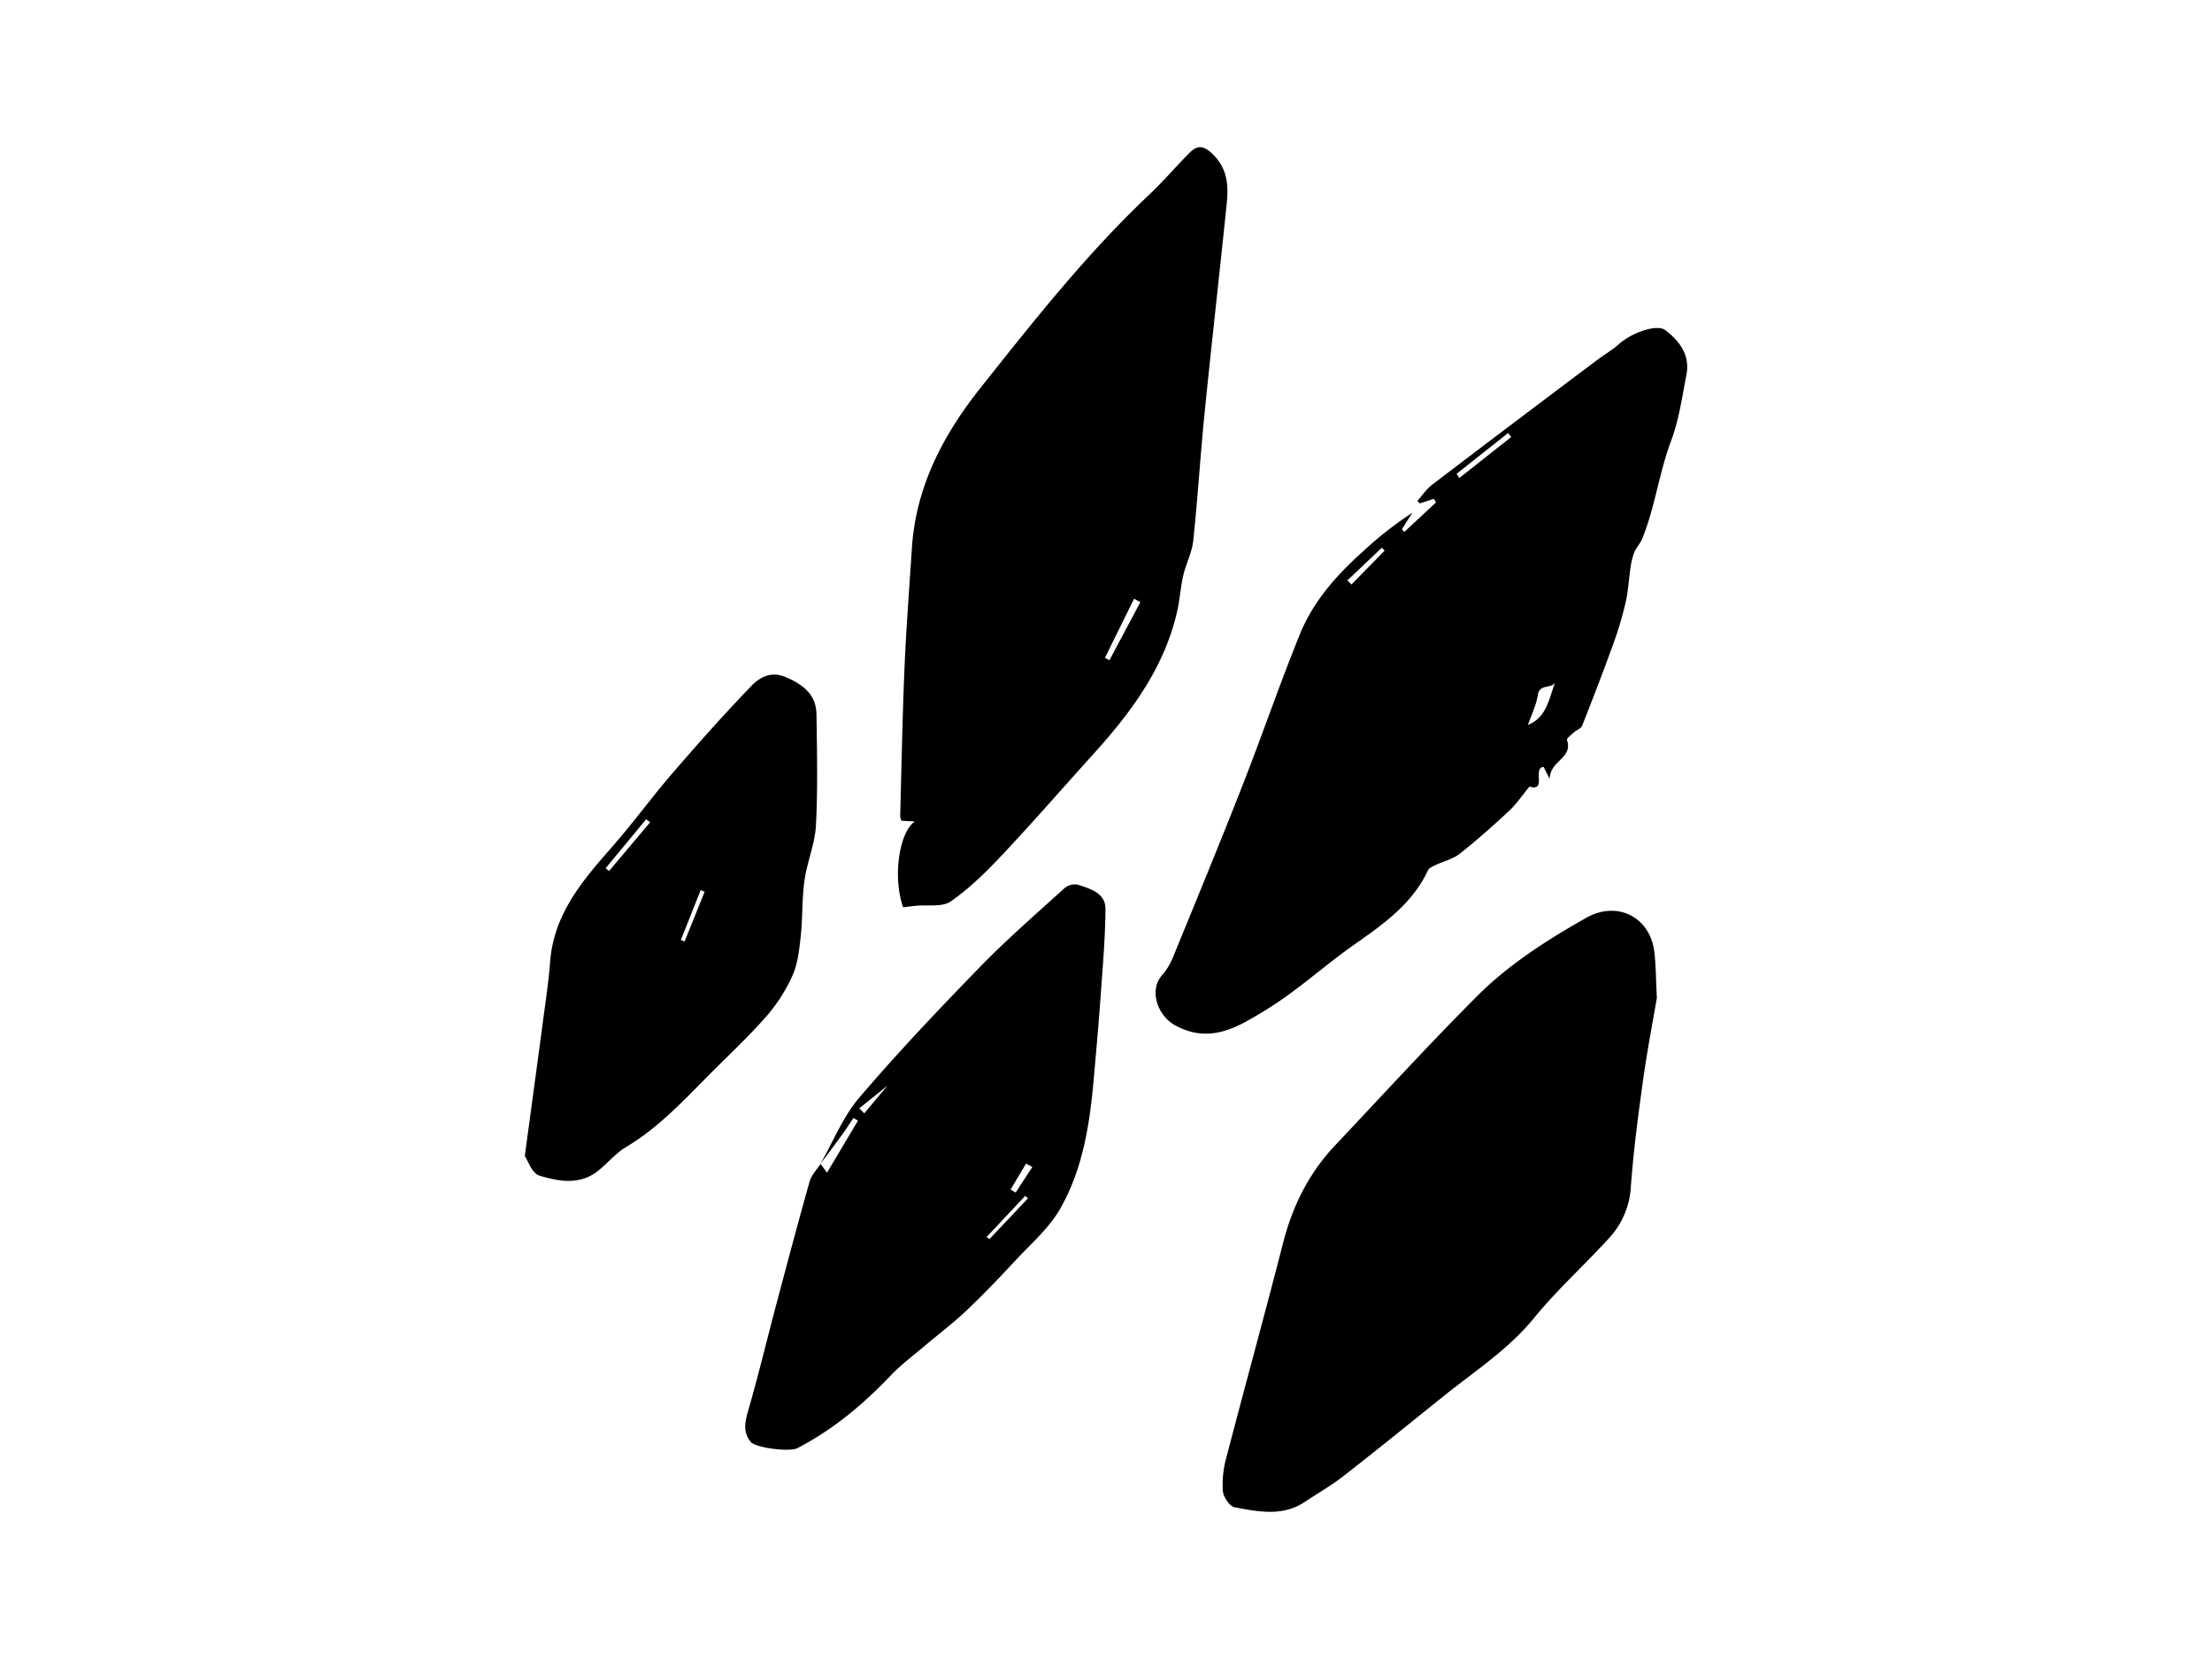 <?xml version="1.0" encoding="UTF-8"?> <svg xmlns="http://www.w3.org/2000/svg" xmlns:xlink="http://www.w3.org/1999/xlink" id="Layer_0_Image" data-name="Layer 0 Image" viewBox="0 0 800 600" x="0px" y="0px" width="800px" height="600px" version="1.1"><title>1</title><path d="M560.483,281.693c-1.345-2.6-1.891-3.66-2.251-4.357-4.1.6,1.331,9.079-5.073,7.138-2.626,3.176-4.684,6.273-7.33,8.74-5.783,5.391-11.7,10.664-17.9,15.565-2.43,1.921-5.771,2.672-8.654,4.045-1.024.488-2.393,1.021-2.807,1.906-5.685,12.159-16.09,19.466-26.635,26.864-10.946,7.679-20.882,16.917-32.262,23.82-9.6,5.825-19.762,12.354-32.478,5.467-6.417-3.475-9.689-12.658-4.8-18.206a22.783,22.783,0,0,0,3.882-6.342c8.5-20.775,17.069-41.529,25.26-62.429,7.115-18.153,13.4-36.636,20.758-54.688,4.752-11.664,13.059-21.07,22.4-29.456a134.374,134.374,0,0,1,18.2-14.315l-3.785,5.98.883.958,11.455-10.668-.767-1.306-5.093,1.647-.874-.905c1.782-1.978,3.3-4.3,5.386-5.882q29.691-22.614,59.551-45.006c2.623-1.977,5.519-3.633,7.954-5.811,4.569-4.088,13.71-7.405,16.81-5.032,5.135,3.932,8.986,9.035,7.613,16.092-1.561,8.028-2.682,16.3-5.534,23.883-4.342,11.554-5.808,23.873-10.393,35.289-.736,1.832-2.236,3.355-2.979,5.185a25.393,25.393,0,0,0-1.357,5.721c-.615,4.037-.788,8.165-1.7,12.127a127.945,127.945,0,0,1-4.357,14.774c-3.63,10.054-7.473,20.034-11.4,29.974-.416,1.052-2.065,1.578-3.039,2.46-.932.843-2.641,2.142-2.448,2.711C568.987,274.327,560.53,275.01,560.483,281.693Zm1.947-34.839c-1.46,2.373-5.61.349-6.255,4.513-.566,3.65-2.3,7.117-3.576,10.809C559.383,259.506,560.18,252.732,562.43,246.854Zm-35.635-75.5.964,1.541,18.8-14.844-1.112-1.454Zm-39.485,38.55,1.477,1.484,12-12.255-1.035-1.042Z"></path><path d="M326.642,328.137C322.868,317.7,325,301.3,330.831,297.094l-4.807-.253a5.514,5.514,0,0,1-.463-1.564c.479-17.819.8-35.645,1.552-53.453.617-14.53,1.741-29.039,2.683-43.555,1.447-22.292,11.288-40.966,24.89-58.088,19.274-24.263,38.459-48.583,61.09-69.92,5.021-4.735,9.5-10.042,14.376-14.935,2.6-2.606,4.766-3.022,8.141.131,5.554,5.188,6.064,11.312,5.392,17.888-2.589,25.356-5.481,50.681-8.03,76.041-1.547,15.388-2.483,30.838-4.11,46.216-.447,4.229-2.619,8.247-3.587,12.457-1,4.363-1.264,8.9-2.27,13.258-4.673,20.239-16.559,36.271-30.161,51.294-10.949,12.093-21.642,24.425-32.811,36.31-5.8,6.168-11.926,12.248-18.816,17.063-3.116,2.177-8.455,1.166-12.784,1.615C329.768,327.738,328.425,327.921,326.642,328.137Zm85.784-110.364-2.268-1.234q-5.274,10.691-10.549,21.38l1.63.861Z"></path><path d="M599.231,360.884c-1.453,8.543-3.511,19.076-4.984,29.69-1.79,12.895-3.5,25.829-4.437,38.805a29.7,29.7,0,0,1-8.028,18.575c-8.884,9.7-18.71,18.6-27.009,28.758-9.262,11.338-21.294,19.089-32.438,28.035-12.137,9.742-24.217,19.559-36.489,29.127-4.378,3.414-9.261,6.177-13.887,9.276-8.088,5.418-16.878,3.57-25.423,1.99-1.789-.331-4.065-3.66-4.257-5.777a35.555,35.555,0,0,1,1.178-11.941c6.77-26.016,13.933-51.93,20.607-77.969,3.42-13.346,9.327-25.183,18.776-35.194,17-18.013,33.728-36.3,51.21-53.839,11.548-11.584,25.383-20.41,39.622-28.478,11.149-6.317,23.135-.382,24.647,12.4C598.88,349.091,598.868,353.9,599.231,360.884Z"></path><path d="M296.674,421.009c4.63-8.078,8.17-17.086,14.109-24.048,13.914-16.311,28.716-31.9,43.67-47.279,9.7-9.973,20.246-19.124,30.56-28.481a5.862,5.862,0,0,1,4.827-1.252c4.475,1.529,10.022,2.99,9.972,8.87-.086,10.415-.993,20.829-1.735,31.231-.719,10.081-1.628,20.15-2.516,30.218-1.443,16.361-3.942,32.64-12.207,47.018-3.957,6.883-10.355,12.406-15.87,18.338-5.824,6.265-11.735,12.47-17.941,18.35-4.874,4.616-10.277,8.672-15.405,13.024-4.068,3.451-8.393,6.671-12.052,10.519-9.951,10.466-20.868,19.6-33.753,26.248-2.736,1.41-15.04-.1-16.818-2.273-3.232-3.947-1.841-8.1-.578-12.518,3.427-11.986,6.342-24.117,9.544-36.168,4.039-15.2,8.071-30.412,12.342-45.551.644-2.281,2.572-4.2,3.932-6.307.716.936,1.406,1.894,2.338,3.188l11.191-18.819-1.624-.991c-1.326,1.965-2.6,3.97-3.988,5.887C302.042,413.838,299.344,417.413,296.674,421.009Zm14.09-20.15,1.819,1.791q5.893-7.041,11.788-14.081l.711.748Zm46.066,46.512,1.027.755q6.954-7.357,13.909-14.713l-.976-.914Q363.809,439.935,356.83,447.371Zm16.535-25.307-2.272-1.235-5.607,9.394,1.842,1.072Q370.348,426.68,373.365,422.064Z"></path><path d="M189.8,418.093c2.486-18.414,4.695-34.579,6.841-50.753.858-6.462,1.833-12.924,2.314-19.419,1.268-17.1,11.478-29.21,22.131-41.3,7.695-8.73,14.55-18.2,22.151-27.015,9.192-10.663,18.552-21.2,28.32-31.332,3.016-3.128,7.074-5.715,12.466-3.441,6.31,2.661,11.166,6.244,11.268,13.577.187,13.359.5,26.747-.194,40.074-.347,6.692-3.2,13.217-4.144,19.927-.935,6.666-.636,13.5-1.36,20.2-.521,4.819-1.059,9.9-2.992,14.236a59.6,59.6,0,0,1-9.517,14.823c-6.323,7.213-13.388,13.778-20.166,20.589-9.531,9.575-18.666,19.549-30.488,26.576-3.859,2.294-6.809,6.065-10.423,8.836-6.557,5.027-14.094,3.577-20.957,1.5C192.4,424.37,190.919,419.712,189.8,418.093Zm45.328-120.7L233.7,296.3l-14.675,17.706,1.254,1Zm19.707,25.128-1.441-.584-7.148,18.041,1.36.517Q251.218,331.507,254.832,322.519Z"></path></svg> 